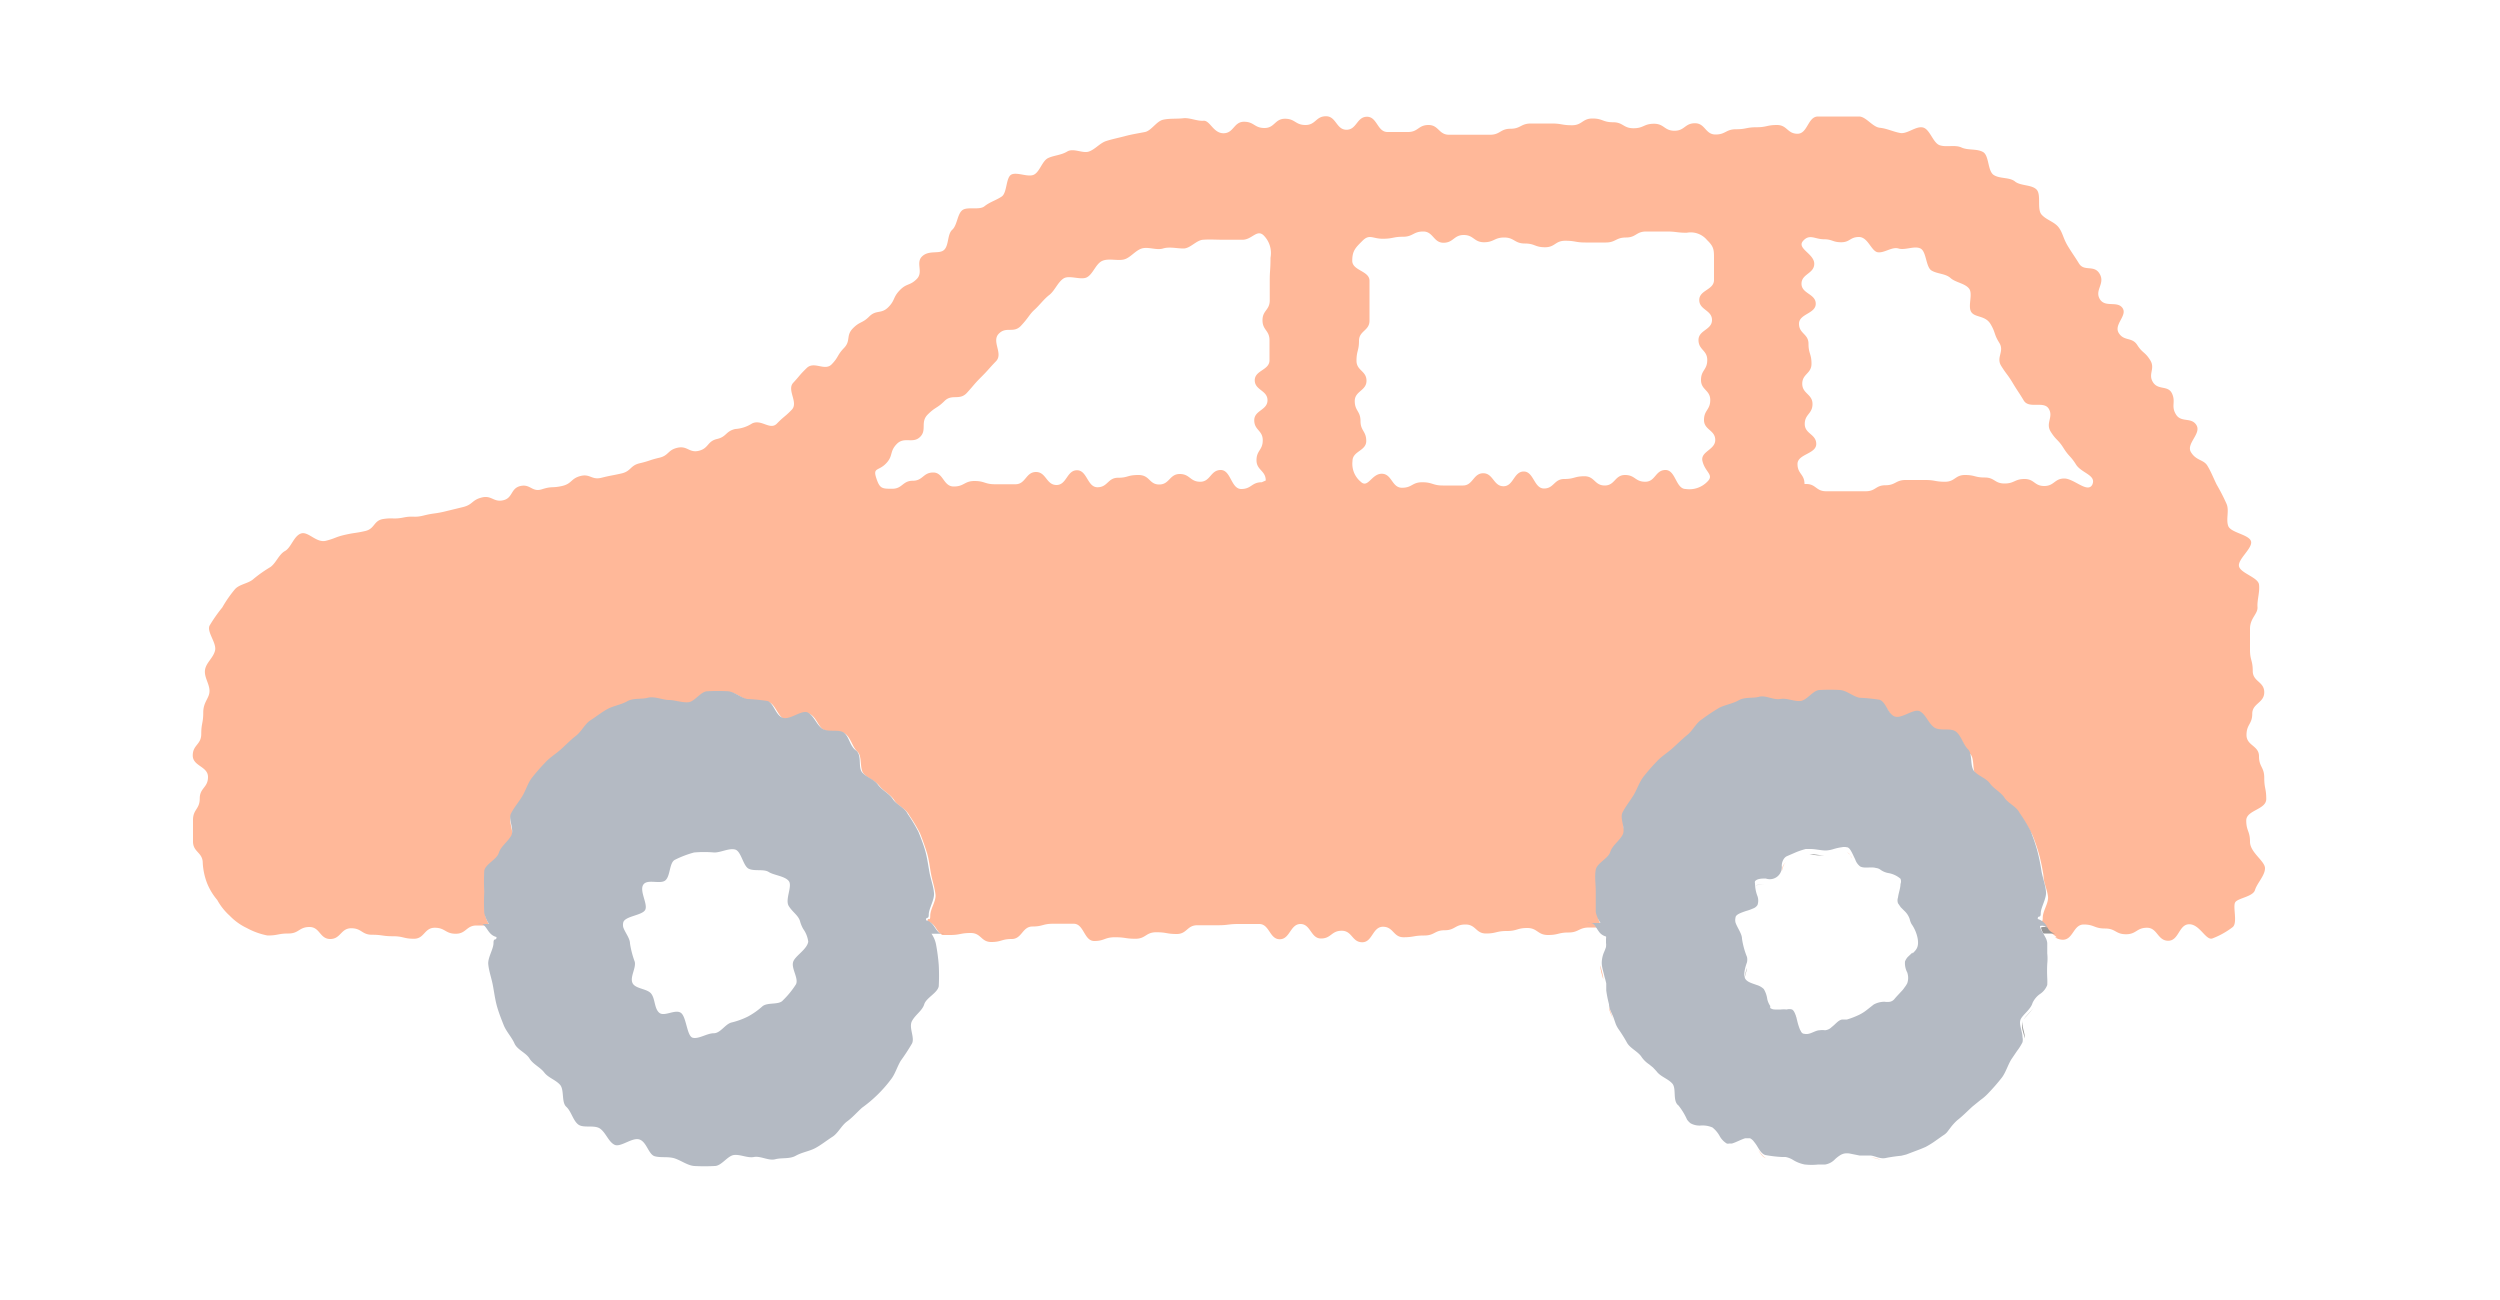 <svg xmlns="http://www.w3.org/2000/svg" width="100" height="52" viewBox="0 0 100 52"><defs><style>.cls-1{fill:none;}.cls-2{fill:#ffb899;}.cls-3{fill:#989898;}.cls-4{fill:#b4bac3;}</style></defs><title>icon_access</title><g id="レイヤー_2" data-name="レイヤー 2"><g id="SP-menu"><rect class="cls-1" width="100" height="52"/><path class="cls-1" d="M25.39,38.5c.06.25-.2.62-.09.85s.59.23.75.43.11.6.32.76.63-.11.86,0,.22.91.48,1,.58-.18.84-.18.46-.37.71-.43a3.06,3.06,0,0,0,.66-.24,3,3,0,0,0,.58-.41c.21-.17.66,0,.82-.24a3.47,3.47,0,0,0,.52-.64c.11-.23-.18-.61-.12-.87s.55-.47.55-.73a1.11,1.11,0,0,0-.2-.51l-7.14-.14c.07.21.27.44.27.65A3.74,3.74,0,0,0,25.39,38.5Z"/><path class="cls-1" d="M82.19,37.31a1.94,1.94,0,0,0-.29-.21A.42.42,0,0,0,82.19,37.31Z"/><path class="cls-1" d="M49.7,9.69h-.76c-.27,0-.55-.06-.82,0s-.51.31-.78.35-.55-.06-.82,0-.59-.1-.85,0-.46.34-.72.44-.62-.05-.87.06-.36.52-.6.65-.71-.1-.94.05-.35.49-.57.66-.38.41-.59.59-.35.44-.54.64-.59,0-.89.32.19.8-.11,1.1-.29.32-.59.63-.28.33-.57.63-.6,0-.9.33-.37.23-.67.54,0,.59-.31.9-.63,0-.93.28-.13.48-.43.78-.54.17-.39.58.23.43.64.43.41-.32.82-.32.41-.33.82-.33.41.56.82.56.42-.22.83-.22.41.13.82.13.41,0,.82,0,.41-.49.82-.49.41.52.82.52.41-.59.82-.59.41.68.82.68.41-.38.82-.38.41-.11.82-.11.41.37.82.37.41-.42.82-.42.41.31.82.31.41-.47.82-.47.41.76.82.76.41-.27.82-.27c0,0,.16,0,.16-.07,0-.4-.37-.4-.37-.81s.25-.4.25-.8-.34-.4-.34-.8.53-.4.53-.8-.51-.4-.51-.8.59-.4.59-.8,0-.4,0-.8-.28-.4-.28-.8.29-.4.29-.8,0-.4,0-.8,0-.4,0-.8a1,1,0,0,0-.27-.89C50.28,9.25,50.08,9.69,49.7,9.69Z"/><path class="cls-1" d="M76.76,37.77a1.48,1.48,0,0,0-.25-.6.73.73,0,0,1-.07-.19.78.78,0,0,0-.21-.33l-.15-.15L76,36.34a.35.35,0,0,1,0-.23c0-.17.09-.38.1-.54a.28.28,0,0,0,0-.21,1,1,0,0,0-.5-.23.76.76,0,0,1-.3-.13.36.36,0,0,0-.18-.07c-.2,0-.45,0-.63-.06a.58.58,0,0,1-.2-.28l-.12-.25c-.06-.12-.13-.22-.22-.24a.45.45,0,0,0-.2,0,2.06,2.06,0,0,0-.32.07,1.21,1.21,0,0,1-.31.06h0c-.2,0-.42,0-.62-.06l-.19,0a3,3,0,0,0-.39.13l-.37.16c-.12.06-.16.22-.2.39a.48.48,0,0,1-.64.5c-.18,0-.35,0-.43.11a.18.18,0,0,0,0,.09,1.48,1.48,0,0,0,.1.51.54.54,0,0,1,0,.35.34.34,0,0,1-.18.14,1.83,1.83,0,0,1-.28.1c-.2.07-.39.14-.42.27a.41.41,0,0,0,0,.19c.07.21.26.45.26.65a3.17,3.17,0,0,0,.2.73.51.51,0,0,1,0,.21c0,.22-.16.47-.08.64s.28.2.47.27a.69.69,0,0,1,.28.16,1.06,1.06,0,0,1,.14.4.79.79,0,0,0,.12.28.56.56,0,0,0,0,.08.31.31,0,0,0,.19.06l.23,0a1.2,1.2,0,0,1,.24,0,.36.36,0,0,1,.21,0c.09,0,.14.18.18.34s.06.23.09.33.11.28.21.3a.41.41,0,0,0,.19,0c.14,0,.3-.1.44-.14a.78.78,0,0,1,.21,0,.43.43,0,0,0,.27-.13c.15-.11.28-.27.44-.3l.17,0a3.3,3.3,0,0,0,.49-.19,1.72,1.72,0,0,0,.3-.19l.28-.22a.91.91,0,0,1,.43-.11.73.73,0,0,0,.22,0,.32.32,0,0,0,.17-.1c.08-.1.18-.2.28-.31a1,1,0,0,0,.13-.16,1,1,0,0,0,.11-.17.66.66,0,0,0,0-.43.81.81,0,0,1-.09-.44.58.58,0,0,1,.11-.18l.19-.18C76.64,38,76.76,37.9,76.76,37.77Z"/><path class="cls-1" d="M68.41,16c0-.4-.37-.4-.37-.8s.25-.4.25-.8-.35-.4-.35-.8.54-.4.54-.8S68,12.41,68,12s.59-.4.59-.8,0-.4,0-.8,0-.52-.28-.8a.85.85,0,0,0-.81-.29c-.4,0-.4-.05-.81-.05s-.4,0-.81,0-.41.24-.81.24-.41.2-.81.2h-.81c-.41,0-.41-.07-.81-.07s-.41.26-.81.26-.41-.15-.81-.15-.41-.24-.82-.24-.4.19-.81.19-.4-.29-.81-.29-.4.31-.81.31-.4-.45-.81-.45-.4.21-.81.21-.4.08-.81.08-.52-.2-.81.08-.41.4-.41.8.69.4.69.8V12c0,.4,0,.4,0,.8s-.42.4-.42.8-.1.4-.1.8.4.4.4.8-.47.4-.47.81.23.4.23.8.23.4.23.8-.55.4-.55.8a.93.93,0,0,0,.33.83c.29.28.44-.32.84-.32s.41.56.81.56.41-.22.81-.22.41.13.82.13.4,0,.81,0,.4-.49.81-.49.4.52.81.52.4-.59.81-.59.4.68.81.68.4-.38.81-.38S63,19,63.38,19s.41.37.81.37S64.6,19,65,19s.41.31.81.31.41-.47.81-.47.41.76.81.76a1,1,0,0,0,.86-.29c.29-.28-.08-.37-.19-.82s.51-.44.51-.84-.45-.4-.45-.8S68.41,16.41,68.41,16Z"/><path class="cls-1" d="M83.06,18.43c-.22-.35-.29-.31-.5-.66s-.29-.3-.51-.65.13-.57-.08-.92-.8,0-1-.33-.22-.35-.44-.7-.24-.33-.46-.68.14-.58-.08-.93-.13-.4-.35-.75-.56-.13-.77-.48.08-.74-.09-.94-.54-.25-.74-.42-.54-.15-.76-.3-.2-.77-.44-.88-.63.08-.88,0-.57.18-.83.15-.49-.61-.75-.61-.36.21-.71.21-.35-.12-.7-.12-.59-.2-.83.07.45.51.45.91-.51.4-.51.8.57.4.57.8-.67.4-.67.8.38.4.38.8.12.4.12.8-.37.4-.37.8.41.4.41.81-.31.4-.31.8.46.4.46.8-.75.4-.75.8.28.4.28.8h.07c.39,0,.39.29.79.29s.4,0,.8,0,.39,0,.79,0,.4-.24.79-.24.4-.21.8-.21.39,0,.79,0,.4.07.79.07.4-.27.8-.27.39.15.79.15.4.24.79.24.4-.18.8-.18.4.28.79.28.4-.3.8-.3.93.6,1.12.25S83.28,18.78,83.06,18.43Z"/><path class="cls-2" d="M70.8,40.46a.79.79,0,0,1-.12-.28A.79.79,0,0,0,70.8,40.46Z"/><path class="cls-2" d="M71.27,40.56l-.23,0Z"/><path class="cls-2" d="M71.09,35.29a.81.81,0,0,0,.18-.43A.81.81,0,0,1,71.09,35.29Z"/><path class="cls-2" d="M74.41,46.29h0Z"/><path class="cls-2" d="M37.26,37.35l.12,0h-.13Z"/><path class="cls-2" d="M76.23,36.65a.78.78,0,0,1,.21.33A.78.78,0,0,0,76.23,36.65Z"/><path class="cls-2" d="M76.06,35.57a.28.28,0,0,0,0-.21,1,1,0,0,0-.5-.23,1,1,0,0,1,.5.23A.28.28,0,0,1,76.06,35.57Z"/><path class="cls-2" d="M76,36.34l.11.16L76,36.34a.35.35,0,0,1,0-.23A.35.35,0,0,0,76,36.34Z"/><path class="cls-2" d="M64.25,39.72a4.46,4.46,0,0,0,.11.55c0,.17.11.35.18.53-.07-.18-.13-.36-.18-.53A4.46,4.46,0,0,1,64.25,39.72Z"/><path class="cls-2" d="M72.77,46.67l.27,0a.69.69,0,0,0,.39-.21.69.69,0,0,1-.39.21Z"/><path class="cls-2" d="M74.09,34.34c-.06-.12-.13-.22-.22-.24a.45.45,0,0,0-.2,0,.45.45,0,0,1,.2,0C74,34.12,74,34.22,74.09,34.34Z"/><path class="cls-2" d="M66.12,42.8l.14.15c.16.22.45.29.63.49-.18-.2-.47-.27-.63-.49Z"/><path class="cls-2" d="M76.86,46l.19-.08a3.48,3.48,0,0,0,.36-.22,3.48,3.48,0,0,1-.36.22Z"/><path class="cls-2" d="M73.81,46.2a.66.66,0,0,1,.2,0,.66.66,0,0,0-.2,0Z"/><path class="cls-2" d="M64,37.31a.5.5,0,0,0,.3.22.2.2,0,0,1,0,.09.2.2,0,0,0,0-.09A.5.5,0,0,1,64,37.31Z"/><path class="cls-2" d="M82,39.17a5.42,5.42,0,0,1,0-.57,1.89,1.89,0,0,0,0-.41,1.89,1.89,0,0,1,0,.41A5.42,5.42,0,0,0,82,39.17Z"/><path class="cls-2" d="M80.71,42.09a2.07,2.07,0,0,0,.22-.35.44.44,0,0,0,0-.2.44.44,0,0,1,0,.2A2.07,2.07,0,0,1,80.71,42.09Z"/><polygon class="cls-2" points="81.74 37.33 81.74 37.32 81.74 37.32 81.74 37.33"/><path class="cls-2" d="M72.83,41.37c-.14,0-.3.11-.44.14C72.53,41.48,72.69,41.41,72.83,41.37Z"/><path class="cls-2" d="M69.68,37.77c0-.2-.19-.44-.26-.65C69.49,37.33,69.68,37.57,69.68,37.77Z"/><path class="cls-2" d="M75.64,40.11a.32.32,0,0,0,.17-.1c.08-.1.18-.2.28-.31-.1.11-.2.21-.28.31A.32.32,0,0,1,75.64,40.11Z"/><path class="cls-2" d="M73.35,34.16a1.21,1.21,0,0,1-.31.06h0A1.21,1.21,0,0,0,73.35,34.16Z"/><path class="cls-2" d="M68.5,45.2a1,1,0,0,0-.45-.08,1,1,0,0,1,.45.08,1.16,1.16,0,0,1,.28.33A1.16,1.16,0,0,0,68.5,45.2Z"/><path class="cls-2" d="M72.22,46.69h0a1.38,1.38,0,0,1-.48-.19A1.38,1.38,0,0,0,72.22,46.69Z"/><path class="cls-2" d="M75.25,46.38c-.14,0-.29-.07-.43-.1C75,46.31,75.11,46.36,75.25,46.38Z"/><path class="cls-2" d="M76.33,39.37a1,1,0,0,1-.11.17,1,1,0,0,0,.11-.17.66.66,0,0,0,0-.43A.66.66,0,0,1,76.33,39.37Z"/><path class="cls-2" d="M69.93,45.62H70a.43.43,0,0,1,.16.14.43.43,0,0,0-.16-.14Z"/><path class="cls-2" d="M90,33.67c0-.43-.15-.43-.15-.85s.8-.43.8-.86-.08-.42-.08-.85-.21-.43-.21-.86-.5-.42-.5-.85.23-.43.23-.85.48-.43.48-.86-.46-.42-.46-.85S90,26.41,90,26s0-.42,0-.85.32-.59.3-.87.1-.61.06-.9-.74-.45-.8-.73.56-.73.48-1-.81-.34-.91-.61.05-.62-.07-.89a7.79,7.79,0,0,0-.39-.76c-.13-.26-.23-.53-.38-.77s-.44-.19-.65-.53.42-.74.22-1.08-.61-.09-.82-.43,0-.5-.16-.84-.55-.12-.76-.45.1-.54-.11-.88-.31-.28-.52-.61-.53-.14-.74-.48.36-.7.15-1-.7,0-.91-.36.22-.61,0-1-.62-.08-.83-.42-.22-.33-.43-.67-.21-.54-.38-.77-.5-.3-.69-.52,0-.8-.2-1-.64-.14-.86-.32S80,7.16,79.75,7s-.18-.78-.43-.92-.6-.06-.86-.18-.6,0-.87-.09-.39-.64-.67-.71-.63.27-.91.22-.53-.18-.82-.21-.55-.45-.83-.45-.41,0-.82,0h-.82c-.41,0-.41.69-.82.69S71.49,5,71.08,5s-.41.09-.82.09-.41.08-.82.08-.41.21-.82.21-.41-.45-.82-.45-.41.3-.82.3-.41-.28-.82-.28-.41.18-.82.18-.41-.24-.82-.24-.41-.15-.82-.15-.41.27-.82.27-.41-.07-.82-.07-.41,0-.82,0-.41.21-.82.21-.41.24-.82.24-.41,0-.82,0-.41,0-.82,0S57.55,5,57.14,5s-.41.28-.82.28-.41,0-.82,0-.41-.61-.82-.61-.41.52-.82.52-.41-.54-.82-.54-.41.35-.82.35-.41-.25-.82-.25-.41.37-.82.37-.41-.25-.82-.25-.41.46-.82.46-.54-.52-.8-.5-.55-.13-.81-.1-.55,0-.81.06-.47.44-.72.49-.52.09-.78.16-.52.12-.77.2-.44.33-.69.42-.62-.15-.87,0-.52.15-.76.26-.33.53-.56.66-.68-.11-.91,0-.17.73-.39.88-.48.22-.69.39-.69,0-.89.16-.2.6-.4.78-.13.61-.32.8-.6,0-.88.26.06.63-.22.91-.4.16-.68.45-.18.4-.46.68-.48.09-.76.37-.38.19-.66.48-.07.49-.35.78-.21.36-.49.65-.7-.14-1,.15-.27.3-.54.59.22.79-.06,1.08-.31.26-.59.55-.62-.19-1,0a1.4,1.4,0,0,1-.67.22c-.39.09-.34.31-.73.4s-.33.37-.72.47-.46-.21-.86-.12-.34.31-.73.4-.39.13-.78.22-.34.32-.74.41-.39.07-.79.17-.45-.17-.84-.07-.34.31-.74.4-.4,0-.8.13-.46-.22-.86-.13-.3.48-.69.57-.46-.21-.86-.11-.35.28-.74.38l-.78.19c-.4.09-.4.05-.8.15s-.41,0-.81.08-.42,0-.81.06-.33.39-.72.48-.4.06-.8.15-.38.14-.77.24-.71-.39-1-.29-.39.56-.64.7-.35.47-.58.64a5.35,5.35,0,0,0-.67.47c-.21.2-.59.21-.77.44a5,5,0,0,0-.49.71,6,6,0,0,0-.51.73c-.11.26.3.7.22,1s-.36.48-.4.77.18.55.18.84-.25.43-.25.86-.08.43-.08.86-.34.43-.34.86.61.43.61.86-.33.43-.33.86-.27.43-.27.86,0,.43,0,.86.39.43.39.86a2.65,2.65,0,0,0,.17.8,2.47,2.47,0,0,0,.41.68,2.4,2.4,0,0,0,.5.63,2.31,2.31,0,0,0,.68.49,2.86,2.86,0,0,0,.83.3c.42,0,.42-.08.84-.08s.42-.26.84-.26.41.48.83.48.42-.43.84-.43.42.26.83.26.42.06.84.06.42.1.84.1.41-.44.83-.44.42.24.84.24.42-.33.83-.33h.19a.49.49,0,0,0-.19,0h.53a1.42,1.42,0,0,1-.19-.44,8,8,0,0,1,0-.84,8,8,0,0,1,0-.85c0-.27.51-.46.58-.71s.39-.43.49-.68-.17-.66,0-.9.31-.46.45-.69.22-.52.38-.73a8,8,0,0,1,.54-.62c.18-.2.43-.34.63-.53s.39-.38.6-.54.35-.48.58-.62.46-.34.7-.46.52-.2.77-.3.56-.06.82-.14.58.14.85.09.53.11.8.08.5-.44.77-.44a7.52,7.52,0,0,1,.82,0c.26,0,.51.26.77.31a7.4,7.4,0,0,1,.81.08c.25.08.36.57.61.67s.72-.33,1-.21.35.5.57.64.66,0,.88.17.28.53.48.71.07.68.25.88.47.28.63.49.45.34.59.57.48.35.6.6a6.52,6.52,0,0,1,.43.72c.1.25.2.53.28.79s.11.56.16.83.15.56.18.83-.21.57-.21.85-.1,0-.11.23c.34.08.35.43.6.54H38c.41,0,.41-.08.83-.08s.41.36.82.36.41-.12.82-.12.42-.5.83-.5.41-.11.82-.11.42,0,.83,0,.41.69.82.69.41-.15.83-.15.41.06.82.06.41-.26.83-.26.41.07.82.07.41-.35.82-.35.42,0,.83,0,.41-.05.82-.05.42,0,.83,0,.41.61.82.61.42-.61.83-.61.41.58.82.58.41-.31.83-.31.41.46.82.46.41-.62.83-.62.41.42.82.42.41-.07.83-.07.41-.21.82-.21.41-.23.83-.23.41.36.82.36.41-.1.83-.1.41-.12.82-.12.41.28.83.28.41-.1.82-.1.41-.2.83-.2a.27.27,0,0,1,.13,0,.27.27,0,0,0-.13,0h.53a1.21,1.21,0,0,1-.19-.44c0-.28-.06-.58,0-.84s0-.59,0-.85.51-.46.58-.71.39-.43.49-.68-.17-.66,0-.9.3-.46.44-.69.23-.52.39-.73a8,8,0,0,1,.54-.62c.18-.2.43-.34.63-.53s.39-.38.6-.54.35-.48.58-.62a8.27,8.27,0,0,1,.69-.46c.24-.12.53-.2.78-.3s.56-.06.82-.14.58.14.84.09.54.11.8.08.51-.44.78-.44a7.49,7.49,0,0,1,.81,0c.27,0,.52.26.78.31a7,7,0,0,1,.8.08c.26.08.37.57.61.67s.73-.33,1-.21.34.5.57.64.66,0,.87.17.29.53.49.71.07.68.25.88.46.28.63.49.44.34.58.57.48.35.6.6a6.59,6.59,0,0,1,.44.72,7.35,7.35,0,0,1,.27.79,7.63,7.63,0,0,1,.17.83c0,.27.15.56.18.83s-.21.57-.21.85-.11,0-.12.23a.64.64,0,0,1,.39.34,1.94,1.94,0,0,1,.29.21l.08,0H82.2a.57.57,0,0,0,.31.1c.42,0,.42-.61.84-.61s.42.16.85.16.42.23.84.23.42-.26.84-.26.42.52.85.52.42-.66.84-.66.66.65.92.57a3.22,3.22,0,0,0,.81-.45c.22-.16,0-.83.11-1s.71-.22.79-.49.4-.58.4-.87S90,34.1,90,33.67ZM50.79,11.21c0,.4,0,.4,0,.8s-.29.4-.29.8.28.4.28.8,0,.4,0,.8-.59.4-.59.8.51.4.51.8-.53.4-.53.8.34.4.34.8-.25.4-.25.8.37.41.37.81c0,0-.16.07-.16.07-.41,0-.41.27-.82.27s-.41-.76-.82-.76-.41.47-.82.47-.41-.31-.82-.31-.41.42-.82.42S46,19,45.54,19s-.41.11-.82.11-.41.38-.82.38-.41-.68-.82-.68-.41.59-.82.59-.41-.52-.82-.52-.41.49-.82.49-.41,0-.82,0-.41-.13-.82-.13-.41.22-.83.22-.41-.56-.82-.56-.41.33-.82.33-.41.32-.82.32-.5,0-.64-.43.09-.27.39-.58.13-.47.43-.78.64,0,.93-.28,0-.59.31-.9.37-.24.67-.54.6,0,.9-.33.27-.33.57-.63.29-.32.59-.63-.19-.79.11-1.1.59,0,.89-.32.34-.46.54-.64.37-.42.59-.59.34-.51.57-.66.7.08.94-.05.35-.53.6-.65.61,0,.87-.06.46-.36.72-.44.59.08.85,0,.55,0,.82,0,.51-.33.78-.35.55,0,.82,0h.76c.38,0,.58-.44.85-.17a1,1,0,0,1,.27.89C50.82,10.81,50.79,10.81,50.79,11.21ZM68.1,18.45c.11.45.48.54.19.82a1,1,0,0,1-.86.29c-.4,0-.4-.76-.81-.76s-.4.47-.81.47S65.41,19,65,19s-.4.42-.81.42-.4-.37-.81-.37-.4.11-.81.11-.41.38-.81.38-.41-.68-.81-.68-.41.59-.81.59-.41-.52-.81-.52-.41.49-.81.49-.41,0-.81,0-.41-.13-.82-.13-.4.22-.81.22-.4-.56-.81-.56-.55.6-.84.32a.93.93,0,0,1-.33-.83c0-.4.55-.4.55-.8s-.23-.4-.23-.8-.23-.4-.23-.8.47-.41.47-.81-.4-.4-.4-.8.1-.4.1-.8.42-.4.42-.8,0-.4,0-.8v-.8c0-.4-.69-.4-.69-.8s.13-.52.41-.8.4-.08.81-.08.41-.08.81-.08.41-.21.81-.21.41.45.81.45.41-.31.81-.31.41.29.81.29.41-.19.81-.19.41.24.82.24.4.15.81.15.4-.26.81-.26.4.07.81.07h.81c.4,0,.4-.2.81-.2s.4-.24.81-.24.41,0,.81,0,.41.05.81.05a.85.85,0,0,1,.81.29c.29.28.28.4.28.8s0,.4,0,.8-.59.4-.59.8.51.4.51.8-.54.4-.54.8.35.4.35.8-.25.4-.25.8.37.4.37.8-.25.4-.25.8.45.4.45.8S68,18.06,68.1,18.45Zm15.59.94c-.19.35-.73-.25-1.12-.25s-.4.3-.8.3-.39-.28-.79-.28-.4.18-.8.18-.39-.24-.79-.24S79,19,78.6,19s-.4.27-.8.27-.39-.07-.79-.07-.4,0-.79,0-.4.21-.8.21-.39.24-.79.24-.4,0-.79,0-.4,0-.8,0-.4-.29-.79-.29h-.07c0-.4-.28-.4-.28-.8s.75-.4.75-.8-.46-.4-.46-.8.31-.4.31-.8-.41-.41-.41-.81.37-.4.37-.8-.12-.4-.12-.8-.38-.4-.38-.8.67-.4.67-.8-.57-.4-.57-.8.51-.4.51-.8-.71-.61-.45-.91.48-.07.83-.07.35.12.7.12.35-.21.71-.21.49.57.75.61.57-.23.83-.15.64-.12.88,0,.21.74.44.88.56.12.76.3.57.21.74.42-.06.71.09.94.56.13.77.48.13.4.35.75-.14.58.08.93.25.33.46.68.23.35.44.7.8,0,1,.33-.14.57.08.92.29.3.51.65.28.31.5.66S83.87,19,83.69,19.39Z"/><path class="cls-2" d="M70.33,46c.09.15.18.29.31.33a4.91,4.91,0,0,0,.67.08,4.91,4.91,0,0,1-.67-.08C70.51,46.26,70.42,46.12,70.33,46Z"/><path class="cls-2" d="M76.76,37.77c0,.13-.12.25-.26.37.14-.12.26-.24.26-.37a1.48,1.48,0,0,0-.25-.6A1.48,1.48,0,0,1,76.76,37.77Z"/><path class="cls-2" d="M81.87,37.57a.56.56,0,0,1,.06.2A.56.56,0,0,0,81.87,37.57Z"/><path class="cls-2" d="M73.31,41.2c.15-.11.28-.27.44-.3l.17,0-.17,0C73.59,40.93,73.46,41.09,73.31,41.2Z"/><path class="cls-2" d="M64.13,39.17c0-.19-.09-.38-.11-.56C64,38.79,64.09,39,64.13,39.17Z"/><path class="cls-2" d="M65.07,41.79a6.1,6.1,0,0,0-.34-.54A6.1,6.1,0,0,1,65.07,41.79Z"/><path class="cls-2" d="M70.28,36.42a.54.54,0,0,0,0-.35.54.54,0,0,1,0,.35.34.34,0,0,1-.18.14A.34.34,0,0,0,70.28,36.42Z"/><path class="cls-2" d="M71.84,34.31l-.37.16c-.12.06-.16.22-.2.39,0-.17.08-.33.2-.39Z"/><path class="cls-2" d="M64,38.61a1.14,1.14,0,0,1,.09-.42A1.14,1.14,0,0,0,64,38.61Z"/><path class="cls-2" d="M67.48,44.88a2.61,2.61,0,0,0-.34-.56A2.61,2.61,0,0,1,67.48,44.88Z"/><path class="cls-2" d="M71.72,40.54a.36.36,0,0,0-.21,0,.36.36,0,0,1,.21,0c.09,0,.14.18.18.34C71.86,40.72,71.81,40.58,71.72,40.54Z"/><path class="cls-2" d="M69.17,45.86a.16.16,0,0,1-.1,0A.16.16,0,0,0,69.17,45.86Z"/><path class="cls-2" d="M67.14,44.32c-.2-.18-.07-.68-.25-.88C67.07,43.64,66.94,44.14,67.14,44.32Z"/><path class="cls-2" d="M70.26,39.62a.69.69,0,0,1,.28.16,1.06,1.06,0,0,1,.14.4,1.06,1.06,0,0,0-.14-.4A.69.69,0,0,0,70.26,39.62Z"/><path class="cls-3" d="M67.48,44.88a.67.67,0,0,0,.14.15.74.74,0,0,0,.43.09.74.74,0,0,1-.43-.09A.67.67,0,0,1,67.48,44.88Z"/><path class="cls-3" d="M72.22,46.69a2.56,2.56,0,0,0,.55,0,2.56,2.56,0,0,1-.55,0Z"/><path class="cls-3" d="M76.86,46l-.58.22Z"/><path class="cls-3" d="M69.28,45.85h0Z"/><path class="cls-3" d="M65.67,42.39c-.14-.23-.48-.36-.6-.6.12.24.46.37.6.6a1.11,1.11,0,0,0,.29.28A1.11,1.11,0,0,1,65.67,42.39Z"/><path class="cls-3" d="M81.74,37.33l.13.24Z"/><path class="cls-3" d="M64.28,37.65s0,0,0,.12a1,1,0,0,1,0,.21,1,1,0,0,0,0-.21C64.23,37.67,64.25,37.66,64.28,37.65Z"/><path class="cls-3" d="M64.54,40.8l.09.26a1.14,1.14,0,0,0,.1.19,1.14,1.14,0,0,1-.1-.19Z"/><path class="cls-3" d="M64.13,39.17a2.68,2.68,0,0,1,.07.27c0,.09,0,.18,0,.28,0-.1,0-.19,0-.28A2.68,2.68,0,0,0,64.13,39.17Z"/><path class="cls-3" d="M75.52,35.13a.76.76,0,0,1-.3-.13.36.36,0,0,0-.18-.07.36.36,0,0,1,.18.07A.76.76,0,0,0,75.52,35.13Z"/><path class="cls-3" d="M70.8,40.46a.56.56,0,0,0,0,.08.31.31,0,0,0,.19.06.31.31,0,0,1-.19-.06A.56.56,0,0,1,70.8,40.46Z"/><path class="cls-3" d="M70.63,35.36c-.18,0-.35,0-.43.11a.18.18,0,0,0,0,.09.18.18,0,0,1,0-.09C70.28,35.37,70.45,35.36,70.63,35.36Z"/><path class="cls-3" d="M69.87,38.71c0,.22-.16.47-.08.64s.28.2.47.27c-.19-.07-.4-.12-.47-.27S69.83,38.93,69.87,38.71Z"/><path class="cls-3" d="M69.82,36.66c-.2.07-.39.14-.42.27a.41.41,0,0,0,0,.19.41.41,0,0,1,0-.19C69.43,36.8,69.62,36.73,69.82,36.66Z"/><path class="cls-3" d="M74.41,34.87a.58.58,0,0,1-.2-.28A.58.58,0,0,0,74.41,34.87Z"/><path class="cls-3" d="M73.35,34.16a2.06,2.06,0,0,1,.32-.07A2.06,2.06,0,0,0,73.35,34.16Z"/><path class="cls-3" d="M69.81,45.64l.12,0Z"/><path class="cls-3" d="M74.71,40.47l.28-.22a.91.91,0,0,1,.43-.11.91.91,0,0,0-.43.11Z"/><path class="cls-3" d="M76.29,38.94a.81.81,0,0,1-.09-.44.58.58,0,0,1,.11-.18.58.58,0,0,0-.11.18A.81.81,0,0,0,76.29,38.94Z"/><path class="cls-3" d="M81.9,37.1a.37.37,0,0,0-.26,0,.59.59,0,0,0,.1.24h.46v0A.42.42,0,0,1,81.9,37.1Z"/><path class="cls-3" d="M72,41.21c.05.15.11.28.21.3C72.1,41.49,72,41.36,72,41.21Z"/><path class="cls-3" d="M73.92,40.85a3.3,3.3,0,0,0,.49-.19,1.72,1.72,0,0,0,.3-.19,1.72,1.72,0,0,1-.3.19A3.3,3.3,0,0,1,73.92,40.85Z"/><path class="cls-3" d="M72.83,41.37a.78.78,0,0,1,.21,0,.43.43,0,0,0,.27-.13.43.43,0,0,1-.27.13A.78.78,0,0,0,72.83,41.37Z"/><path class="cls-3" d="M73,34.22c-.2,0-.42,0-.62-.06.2,0,.42.06.62.06Z"/><path class="cls-3" d="M77.41,45.71l.34-.24a.65.65,0,0,0,.16-.13.65.65,0,0,1-.16.13Z"/><path class="cls-3" d="M74.61,46.28h0Z"/><path class="cls-3" d="M78,45.17a2.12,2.12,0,0,1,.28-.31c.22-.17.41-.37.61-.55-.2.18-.39.38-.61.55A2.12,2.12,0,0,0,78,45.17Z"/><path class="cls-3" d="M71.31,46.38h.14a.86.86,0,0,1,.29.11.86.86,0,0,0-.29-.11Z"/><path class="cls-3" d="M73.62,46.28a.52.52,0,0,1,.19-.08h0A.52.52,0,0,0,73.62,46.28Z"/><path class="cls-3" d="M79.56,43.78a2,2,0,0,1-.31.27,2,2,0,0,0,.31-.27,8,8,0,0,0,.54-.62c.16-.21.24-.5.38-.73-.14.23-.22.52-.38.73A8,8,0,0,1,79.56,43.78Z"/><path class="cls-3" d="M75.25,46.38a.5.5,0,0,0,.21,0,6.17,6.17,0,0,1,.62-.09,6.17,6.17,0,0,0-.62.09A.5.5,0,0,1,75.25,46.38Z"/><path class="cls-3" d="M69.88,38.5a3.17,3.17,0,0,1-.2-.73A3.17,3.17,0,0,0,69.88,38.5Z"/><path class="cls-3" d="M81,41.54c0-.23-.15-.51-.08-.7s.41-.41.48-.67c-.07.26-.38.42-.48.67S80.94,41.31,81,41.54Z"/><path class="cls-3" d="M81.66,39.81a.75.75,0,0,0,.29-.36,2.53,2.53,0,0,0,0-.28,2.53,2.53,0,0,1,0,.28A.75.75,0,0,1,81.66,39.81Z"/><path class="cls-4" d="M81.9,37.1a.64.64,0,0,0-.39-.34c0-.18.12,0,.12-.23s.23-.58.21-.85-.13-.56-.18-.83a7.63,7.63,0,0,0-.17-.83,7.35,7.35,0,0,0-.27-.79,6.59,6.59,0,0,0-.44-.72c-.12-.25-.46-.38-.6-.6s-.42-.35-.58-.57-.45-.29-.63-.49-.06-.7-.25-.88-.27-.55-.49-.71-.64,0-.87-.17-.33-.52-.57-.64-.72.31-1,.21-.35-.59-.61-.67a7,7,0,0,0-.8-.08c-.26-.05-.51-.29-.78-.31a7.49,7.49,0,0,0-.81,0c-.27,0-.51.42-.78.44s-.54-.13-.8-.08-.59-.16-.84-.09-.57,0-.82.14-.54.18-.78.3a8.27,8.27,0,0,0-.69.46c-.23.14-.37.45-.58.62s-.4.36-.6.54-.45.33-.63.53a8,8,0,0,0-.54.62c-.16.21-.25.5-.39.73s-.32.45-.44.69.14.65,0,.9-.41.42-.49.68-.53.44-.58.71,0,.58,0,.85,0,.56,0,.84a1.21,1.21,0,0,0,.19.44h-.53a.27.27,0,0,1,.13,0c.16,0,.22.19.32.32a.5.5,0,0,0,.3.22.2.2,0,0,1,0,.09l0,0s0,0,0,.12a1,1,0,0,1,0,.21,1.8,1.8,0,0,1-.08.21,1.14,1.14,0,0,0-.09.42c0,.18.07.37.11.56a2.68,2.68,0,0,1,.07.27c0,.09,0,.18,0,.28a4.46,4.46,0,0,0,.11.55c0,.17.11.35.18.53l.09.26a1.14,1.14,0,0,0,.1.19,6.1,6.1,0,0,1,.34.54c.12.24.46.37.6.6a1.11,1.11,0,0,0,.29.28l.16.13.14.15c.16.22.45.29.63.49s0,.7.25.88a2.61,2.61,0,0,1,.34.56.67.67,0,0,0,.14.15.74.74,0,0,0,.43.09,1,1,0,0,1,.45.08,1.16,1.16,0,0,1,.28.33.79.79,0,0,0,.29.31.16.16,0,0,0,.1,0h.11c.17-.05.36-.16.53-.21l.12,0H70a.43.43,0,0,1,.16.14,1.43,1.43,0,0,1,.14.2c.09.15.18.29.31.33a4.91,4.91,0,0,0,.67.08h.14a.86.86,0,0,1,.29.11,1.38,1.38,0,0,0,.48.19,2.56,2.56,0,0,0,.55,0l.27,0a.69.69,0,0,0,.39-.21,1.39,1.39,0,0,1,.19-.15.52.52,0,0,1,.19-.08h0a.66.66,0,0,1,.2,0l.4.08h.41c.14,0,.29.08.43.1a.5.5,0,0,0,.21,0,6.17,6.17,0,0,1,.62-.09l.2-.05.58-.22.19-.08a3.48,3.48,0,0,0,.36-.22l.34-.24a.65.65,0,0,0,.16-.13l.13-.17a2.12,2.12,0,0,1,.28-.31c.22-.17.41-.37.61-.55l.32-.26a2,2,0,0,0,.31-.27,8,8,0,0,0,.54-.62c.16-.21.24-.5.38-.73l.23-.34a2.07,2.07,0,0,0,.22-.35.44.44,0,0,0,0-.2c0-.23-.15-.51-.08-.7s.41-.41.48-.67a.9.9,0,0,1,.3-.36.75.75,0,0,0,.29-.36,2.53,2.53,0,0,0,0-.28,5.42,5.42,0,0,1,0-.57,1.89,1.89,0,0,0,0-.41c0-.14,0-.29,0-.42a.56.56,0,0,0-.06-.2l-.13-.24h0a.59.59,0,0,1-.1-.24A.37.37,0,0,1,81.9,37.1Zm-5.4,1-.19.18a.58.58,0,0,0-.11.18.81.81,0,0,0,.09.44.66.66,0,0,1,0,.43,1,1,0,0,1-.11.17,1,1,0,0,1-.13.16c-.1.11-.2.21-.28.31a.32.32,0,0,1-.17.1.73.73,0,0,1-.22,0,.91.91,0,0,0-.43.11l-.28.22a1.72,1.72,0,0,1-.3.19,3.3,3.3,0,0,1-.49.19l-.17,0c-.16,0-.29.19-.44.3a.43.43,0,0,1-.27.13.78.78,0,0,0-.21,0c-.14,0-.3.11-.44.14a.41.41,0,0,1-.19,0c-.1,0-.16-.15-.21-.3s-.06-.22-.09-.33-.09-.3-.18-.34a.36.36,0,0,0-.21,0,1.2,1.2,0,0,0-.24,0l-.23,0a.31.31,0,0,1-.19-.06.56.56,0,0,1,0-.08.79.79,0,0,1-.12-.28,1.06,1.06,0,0,0-.14-.4.69.69,0,0,0-.28-.16c-.19-.07-.4-.12-.47-.27s0-.42.08-.64a.51.51,0,0,0,0-.21,3.17,3.17,0,0,1-.2-.73c0-.2-.19-.44-.26-.65a.41.41,0,0,1,0-.19c0-.13.22-.2.42-.27a1.83,1.83,0,0,0,.28-.1.34.34,0,0,0,.18-.14.54.54,0,0,0,0-.35,1.48,1.48,0,0,1-.1-.51.18.18,0,0,1,0-.09c.08-.1.25-.11.43-.11a.48.48,0,0,0,.64-.5c0-.17.08-.33.2-.39l.37-.16a3,3,0,0,1,.39-.13l.19,0c.2,0,.42.06.62.06a1.21,1.21,0,0,0,.31-.06,2.06,2.06,0,0,1,.32-.07.45.45,0,0,1,.2,0c.09,0,.16.12.22.24l.12.25a.58.58,0,0,0,.2.28c.18.09.43,0,.63.06a.36.36,0,0,1,.18.07.76.76,0,0,0,.3.13,1,1,0,0,1,.5.23.28.28,0,0,1,0,.21c0,.16-.08.37-.1.54a.35.35,0,0,0,0,.23l.11.16.15.15a.78.78,0,0,1,.21.33.73.73,0,0,0,.07.19,1.48,1.48,0,0,1,.25.6C76.76,37.9,76.64,38,76.5,38.14Z"/><path class="cls-3" d="M82.19,37.31v0h.07Z"/><path class="cls-3" d="M37.38,37.32h.4a.57.57,0,0,1-.15,0Z"/><path class="cls-4" d="M37.44,37.77a1.13,1.13,0,0,0-.18-.42v0h.13l.25,0c-.25-.11-.26-.46-.6-.54,0-.18.11,0,.11-.23s.23-.58.21-.85-.13-.56-.18-.83-.09-.57-.16-.83-.18-.54-.28-.79a6.52,6.52,0,0,0-.43-.72c-.12-.25-.46-.38-.6-.6s-.43-.35-.59-.57-.45-.29-.63-.49,0-.7-.25-.88-.27-.55-.48-.71-.65,0-.88-.17-.33-.52-.57-.64-.71.31-1,.21-.36-.59-.61-.67a7.4,7.4,0,0,0-.81-.08c-.26-.05-.51-.29-.77-.31a7.52,7.52,0,0,0-.82,0c-.27,0-.51.42-.77.44S27,28,26.76,28s-.59-.16-.85-.09-.57,0-.82.14-.54.18-.77.3-.48.32-.7.46-.36.45-.58.62-.4.36-.6.54-.45.33-.63.53a8,8,0,0,0-.54.62c-.16.21-.24.5-.38.73s-.33.45-.45.69.15.65,0,.9-.41.42-.49.68-.53.44-.58.71a8,8,0,0,0,0,.85,8,8,0,0,0,0,.84,1.42,1.42,0,0,0,.19.44H19.1a.49.49,0,0,1,.19,0c.21.12.24.44.57.52,0,.18-.12,0-.12.24s-.23.58-.21.84.13.57.18.83.09.57.16.83.18.54.28.79.32.48.43.73.46.37.6.6.43.35.59.56.45.29.63.49.05.7.25.88.27.55.48.71.65,0,.88.17.33.52.57.64.71-.31,1-.21.36.6.61.67.55,0,.81.09.51.28.77.3a7.52,7.52,0,0,0,.82,0c.27,0,.51-.41.77-.44s.54.13.8.08.59.16.85.09.57,0,.82-.14.54-.18.77-.3.48-.32.7-.46.36-.45.58-.61.4-.37.6-.55a5.32,5.32,0,0,0,1.17-1.15c.16-.21.24-.5.38-.73a8.18,8.18,0,0,0,.45-.69c.12-.24-.14-.64,0-.9s.41-.41.49-.67.53-.45.58-.72a8,8,0,0,0,0-.85A7.77,7.77,0,0,0,37.44,37.77Zm-5.72.73c-.06.26.23.64.12.87a3.47,3.47,0,0,1-.52.64c-.16.2-.61.07-.82.24a3,3,0,0,1-.58.41,3.06,3.06,0,0,1-.66.24c-.25.06-.44.43-.71.43s-.6.24-.84.18-.25-.85-.48-1-.66.17-.86,0-.16-.55-.32-.76-.64-.19-.75-.43.15-.6.09-.85a3.74,3.74,0,0,1-.19-.73c0-.21-.2-.44-.27-.65a.43.43,0,0,1,0-.19c.06-.26.77-.28.88-.51s-.24-.75-.08-1,.69,0,.89-.18.15-.71.38-.82a4.11,4.11,0,0,1,.76-.29,4.44,4.44,0,0,1,.81,0c.27,0,.58-.18.83-.12s.32.66.55.77.6,0,.8.13.64.16.8.36-.16.74,0,1,.4.38.46.64a1.31,1.31,0,0,0,.12.28,1.11,1.11,0,0,1,.2.51C32.27,38,31.77,38.25,31.72,38.5Z"/></g></g></svg>